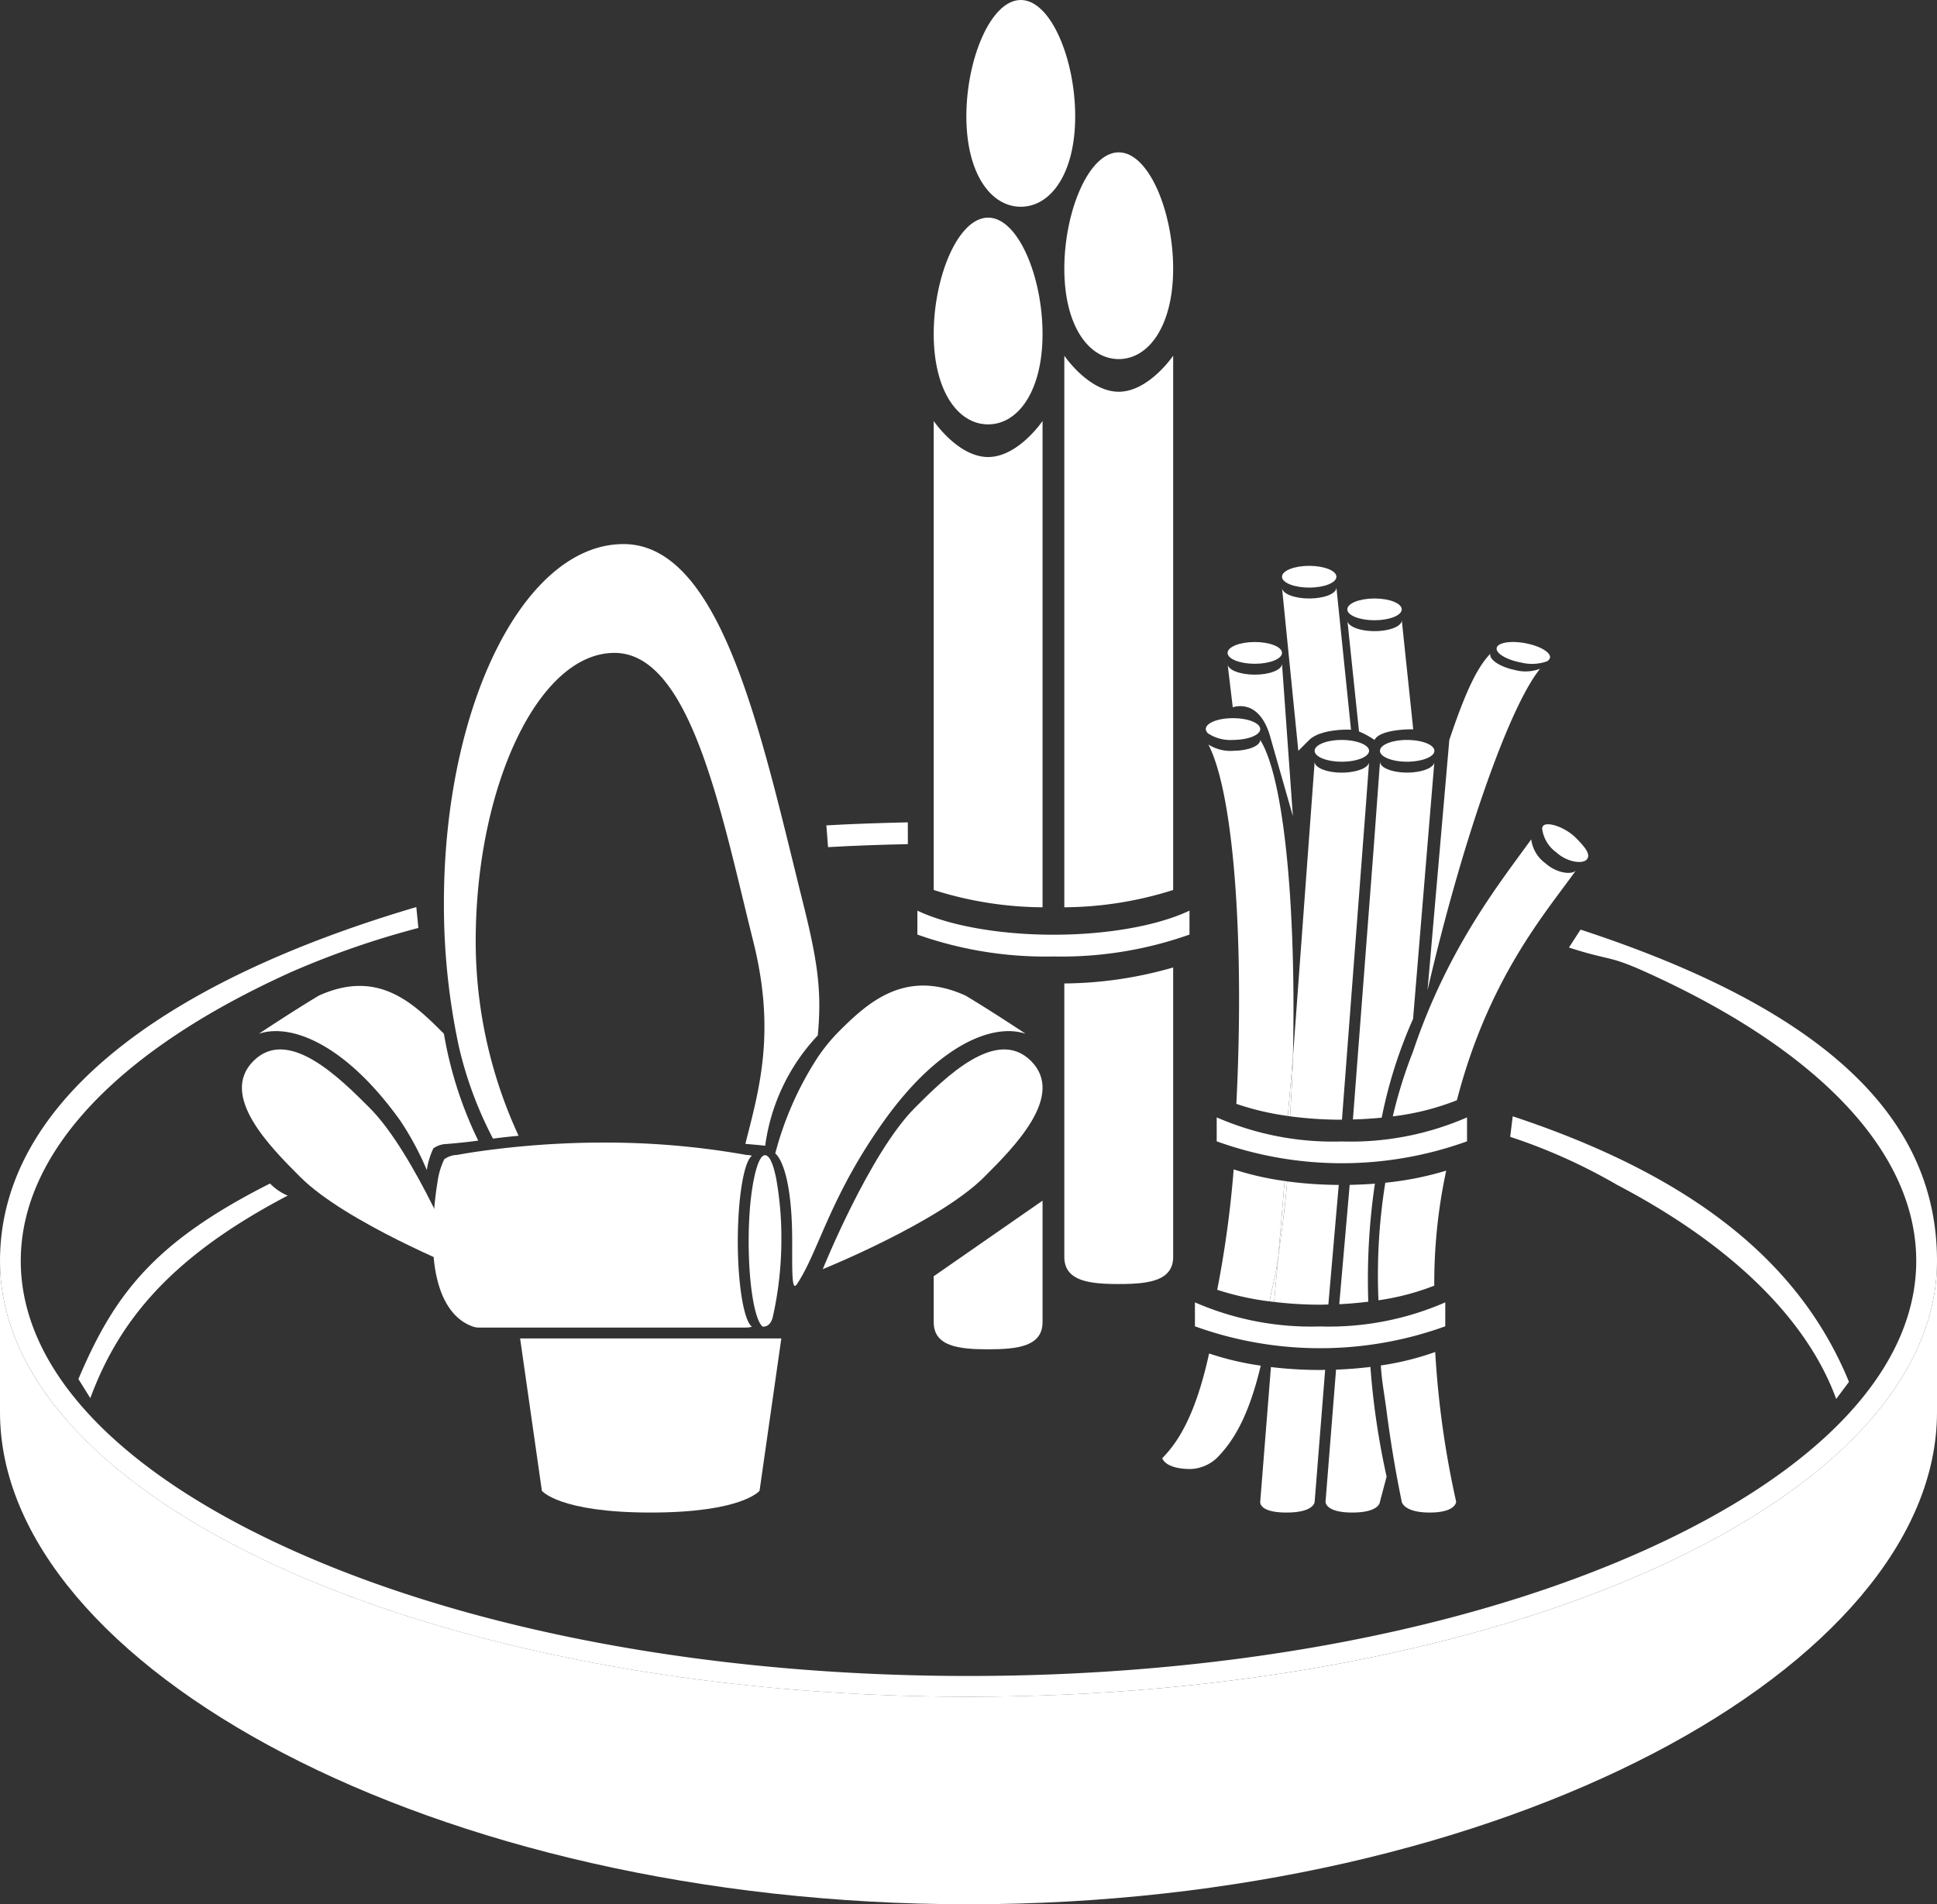 <svg xmlns="http://www.w3.org/2000/svg" width="160.168" height="157.5" viewBox="0 0 160.168 157.5">
  <rect x="0" y="0" width="160.168" height="157.5" fill="#333333" stroke="none"/>
  <g id="グループ化_3986" data-name="グループ化 3986" transform="translate(-19.916 -21.25)">
    <path id="パス_818" data-name="パス 818" d="M26.4,135.312l.984,1.578c2.427-6.573,6.854-11.788,16.322-16.753a4.4,4.4,0,0,1-1.462-1C32.677,123.965,29.379,128.273,26.4,135.312Z" fill="#fff"/>
    <path id="パス_819" data-name="パス 819" d="M145,113.577l-.207,1.7a46.418,46.418,0,0,1,8.808,3.955c9.5,4.982,15.738,11.123,18.147,17.723l1.057-1.413C168.869,125.945,160.337,118.664,145,113.577Z" fill="#fff"/>
    <path id="パス_820" data-name="パス 820" d="M50.475,112.874c3.743,3.743,7.617,13.345,7.617,13.345s-9.6-3.874-13.345-7.618c-2.48-2.48-6.737-6.737-3.874-9.6S47.994,110.393,50.475,112.874Z" fill="#fff"/>
    <path id="パス_821" data-name="パス 821" d="M95.567,112.874c-3.743,3.743-7.617,13.345-7.617,13.345s9.6-3.874,13.345-7.618c2.481-2.48,6.738-6.737,3.874-9.6S98.048,110.393,95.567,112.874Z" fill="#fff"/>
    <path id="パス_822" data-name="パス 822" d="M106.123,48.869c0,4.722-2.014,7.481-4.5,7.481s-4.5-2.759-4.5-7.481,2.015-9.619,4.5-9.619S106.123,44.147,106.123,48.869Z" fill="#fff"/>
    <path id="パス_823" data-name="パス 823" d="M108.823,30.869c0,4.722-2.014,7.481-4.5,7.481s-4.5-2.759-4.5-7.481,2.015-9.619,4.5-9.619S108.823,26.147,108.823,30.869Z" fill="#fff"/>
    <path id="パス_824" data-name="パス 824" d="M116.923,43.469c0,4.722-2.014,7.481-4.5,7.481s-4.5-2.759-4.5-7.481,2.015-9.619,4.5-9.619S116.923,38.747,116.923,43.469Z" fill="#fff"/>
    <path id="パス_825" data-name="パス 825" d="M100,161.584c-44.229,0-80.084-16.14-80.084-36.049v12.522c0,20.976,35.855,40.693,80.084,40.693s80.084-19.717,80.084-40.693V125.535C180.084,145.444,144.229,161.584,100,161.584Z" fill="#fff"/>
    <path id="パス_826" data-name="パス 826" d="M56.354,115.941a1.789,1.789,0,0,1,.475-.071s1.534-.123,2.63-.283a32.673,32.673,0,0,1-2.836-8.837c-2.48-2.481-5.4-5.4-10.35-3.15-2.25,1.35-4.95,3.15-4.95,3.15,2.7-.9,7.2.9,11.7,7.2a24.514,24.514,0,0,1,2.186,4.076,6.221,6.221,0,0,1,.542-1.794A1.871,1.871,0,0,1,56.354,115.941Z" fill="#fff"/>
    <path id="パス_827" data-name="パス 827" d="M86.323,95.95c-3.388-13.555-6.648-29.7-14.85-29.7s-14.85,13.3-14.85,29.7a55.932,55.932,0,0,0,1.236,11.862,31.936,31.936,0,0,0,2.821,7.61c.377-.047.781-.095,1.218-.143q.431-.046.9-.091A38.337,38.337,0,0,1,59.251,99.1c0-12.675,5.138-23.85,11.475-23.85S79.583,88.626,82.2,99.1c1.869,7.475.522,12.15-.652,16.757.043.008,1.575.132,1.64.158a16.491,16.491,0,0,1,4.351-9.129C87.872,103.3,87.556,100.88,86.323,95.95Z" fill="#fff"/>
    <path id="パス_828" data-name="パス 828" d="M99.769,103.6c-4.95-2.25-8.021.493-10.5,2.974a14.9,14.9,0,0,0-1.727,2.112,27.187,27.187,0,0,0-3.521,7.964s1.4.9,1.4,7.26c0,2.686-.037,4.189.4,3.54,1.8-2.7,2.7-7.2,7.2-13.5s9-8.1,11.7-7.2C104.719,106.75,102.019,104.95,99.769,103.6Z" fill="#fff"/>
    <path id="パス_829" data-name="パス 829" d="M80.923,123.91c0-.575.015-1.132.039-1.668.129-2.833.576-5.008,1.131-5.4a1.789,1.789,0,0,0-.475-.071l-.069-.013a66.474,66.474,0,0,0-11.785-1.007c-2.638,0-5.026.152-6.971.338q-.465.045-.9.091c-.437.048-.841.1-1.218.143q-.683.087-1.221.165c-1.1.16-1.73.283-1.73.283a1.789,1.789,0,0,0-.475.071,1.871,1.871,0,0,0-.6.291,6.221,6.221,0,0,0-.542,1.794,28.72,28.72,0,0,0-.386,4.984c0,3.162.9,6.24,3.331,7.069a1.474,1.474,0,0,0,.475.071H81.618a1.79,1.79,0,0,0,.475-.071C81.433,130.511,80.923,127.529,80.923,123.91Z" fill="#fff"/>
    <path id="パス_830" data-name="パス 830" d="M84.1,118.732c-.052-.258-.108-.492-.166-.705a4.136,4.136,0,0,0-.337-.895c-.873-1.382-1.5,1.783-1.675,4.126-.063.82-.1,1.714-.1,2.652,0,3.619.51,6.6,1.17,7.069.046-.013.63.071.834-.841a29.208,29.208,0,0,0,.7-6.228A27.878,27.878,0,0,0,84.1,118.732Z" fill="#fff"/>
    <path id="パス_831" data-name="パス 831" d="M84.523,131.95h-21.6l1.8,12.6s1.415,1.8,9,1.8,9-1.8,9-1.8Z" fill="#fff"/>
    <path id="パス_832" data-name="パス 832" d="M141.223,115.647v-1.98a24.049,24.049,0,0,1-10.35,1.992,24.049,24.049,0,0,1-10.35-1.992v1.98a30.465,30.465,0,0,0,20.7,0Z" fill="#fff"/>
    <path id="パス_833" data-name="パス 833" d="M139.423,130.947v-1.98a24.049,24.049,0,0,1-10.35,1.992,24.049,24.049,0,0,1-10.35-1.992v1.98a30.465,30.465,0,0,0,20.7,0Z" fill="#fff"/>
    <g id="グループ化_3984" data-name="グループ化 3984">
      <path id="パス_834" data-name="パス 834" d="M139.758,82.45c1.242-3.69,2.21-5.9,3.387-7.129-.1.487.8,1.087,2.019,1.341a3.385,3.385,0,0,0,2.1-.1c-2.677,3.3-6.607,14.884-9.307,26.584Z" fill="#fff"/>
      <path id="パス_835" data-name="パス 835" d="M146.062,74.452c-1.216-.23-2.285-.059-2.386.382s.8.984,2.018,1.214a3.722,3.722,0,0,0,2.1-.086.486.486,0,0,0,.285-.295C148.182,75.226,147.279,74.683,146.062,74.452Z" fill="#fff"/>
    </g>
    <g id="グループ化_3985" data-name="グループ化 3985">
      <path id="パス_836" data-name="パス 836" d="M125.615,125.172c-.213,1.606-.453,2.249-.72,3.715.124.016.251.029.377.044Z" fill="#fff"/>
      <path id="パス_837" data-name="パス 837" d="M128.173,82.45c.9-.9,3.219-.878,3.456-.844L130.423,69.85c0,.5-1.007.9-2.25.9s-2.25-.4-2.25-.9l1.35,13.5Z" fill="#fff"/>
      <ellipse id="楕円形_60" data-name="楕円形 60" cx="2.25" cy="0.9" rx="2.25" ry="0.9" transform="translate(125.923 68.05)" fill="#fff"/>
      <path id="パス_838" data-name="パス 838" d="M133.573,82.45c.45-.9,3.036-.891,3.2-.876l-.945-9.024c0,.5-1.007.9-2.25.9s-2.25-.4-2.25-.9l.963,9.2A6.932,6.932,0,0,1,133.573,82.45Z" fill="#fff"/>
      <ellipse id="楕円形_61" data-name="楕円形 61" cx="2.25" cy="0.9" rx="2.25" ry="0.9" transform="translate(131.323 70.75)" fill="#fff"/>
      <path id="パス_839" data-name="パス 839" d="M125.023,82.45l1.8,6.3-.9-12.6c0,.5-1.007.9-2.25.9s-2.25-.4-2.25-.9l.429,3.6C121.859,79.751,124.123,78.85,125.023,82.45Z" fill="#fff"/>
      <path id="パス_840" data-name="パス 840" d="M121.873,82.45c.052,0,.1,0,.15-.006,1.171-.031,2.1-.417,2.1-.894,0-.5-1.007-.9-2.25-.9h-.021c-1.233,0-2.229.4-2.229.9a.518.518,0,0,0,.213.377A3.389,3.389,0,0,0,121.873,82.45Z" fill="#fff"/>
      <path id="パス_841" data-name="パス 841" d="M125.615,125.172l.525-6.244a24.552,24.552,0,0,1-4.213-.959,88.092,88.092,0,0,1-1.361,9.958,23.225,23.225,0,0,0,4.329.96C125.162,127.421,125.4,126.778,125.615,125.172Z" fill="#fff"/>
      <path id="パス_842" data-name="パス 842" d="M116.023,141.85s.2.9,2.351.9a3.353,3.353,0,0,0,2.149-.9c1.477-1.477,2.689-3.644,3.643-7.649a24.053,24.053,0,0,1-4.271-1.006C118.908,137.69,117.621,140.252,116.023,141.85Z" fill="#fff"/>
      <path id="パス_843" data-name="パス 843" d="M126.825,108.709c.114-4.832.026-9.546-.257-13.659-.41-5.961-1.23-10.657-2.445-12.6,0,.465-.884.843-2.015.891-.078,0-.154.009-.235.009a3.389,3.389,0,0,1-2.037-.523c2.165,4.2,2.973,16.668,2.313,29.721a22.241,22.241,0,0,0,4.254,1Z" fill="#fff"/>
      <ellipse id="楕円形_62" data-name="楕円形 62" cx="2.25" cy="0.9" rx="2.25" ry="0.9" transform="translate(121.423 74.35)" fill="#fff"/>
      <path id="パス_844" data-name="パス 844" d="M126.14,118.928l-.525,6.244c.3-2.274.542-3.769.734-6.212Z" fill="#fff"/>
      <path id="パス_845" data-name="パス 845" d="M126.592,113.575c.109-1.92.188-2.952.233-4.866l-.422,4.843C126.465,113.561,126.53,113.567,126.592,113.575Z" fill="#fff"/>
      <path id="パス_846" data-name="パス 846" d="M130.873,113.859h.007l1.945-25.545.3-4.063c0,.241-.24.459-.626.621a3.431,3.431,0,0,1-.626.182,5.127,5.127,0,0,1-1,.1c-1.242,0-2.25-.4-2.25-.9l-.33,4.5-1.468,19.959c-.045,1.914-.124,2.946-.233,4.866A32.157,32.157,0,0,0,130.873,113.859Z" fill="#fff"/>
      <path id="パス_847" data-name="パス 847" d="M129.073,129.159c.23,0,.455-.011.683-.016l.86-9.89a33.815,33.815,0,0,1-4.267-.293c-.192,2.443-.434,3.938-.734,6.212l-.343,3.759A32.377,32.377,0,0,0,129.073,129.159Z" fill="#fff"/>
      <path id="パス_848" data-name="パス 848" d="M125.008,134.317l-.885,11.133s-.16.9,2.17.9,2.33-.9,2.33-.9l.868-10.9c-.14,0-.277.009-.418.009A34.3,34.3,0,0,1,125.008,134.317Z" fill="#fff"/>
      <path id="パス_849" data-name="パス 849" d="M136.761,105.522l1.762-21.272c0,.392-.63.722-1.5.846a5.316,5.316,0,0,1-.745.054c-1.242,0-2.25-.4-2.25-.9l-.529,7.2-1.712,22.388c.811-.022,1.608-.07,2.381-.148A38.619,38.619,0,0,1,136.761,105.522Z" fill="#fff"/>
      <path id="パス_850" data-name="パス 850" d="M129.523,145.45s-.064.9,2.218.9,2.282-.9,2.282-.9l.55-2.071a63.288,63.288,0,0,1-1.34-9.072c-.915.112-1.865.188-2.841.224Z" fill="#fff"/>
      <path id="パス_851" data-name="パス 851" d="M130.658,129.12c.822-.039,1.62-.114,2.4-.21a54.175,54.175,0,0,1,.546-9.76c-.68.053-1.377.082-2.084.1Z" fill="#fff"/>
      <path id="パス_852" data-name="パス 852" d="M131.629,82.506a5.306,5.306,0,0,0-.756-.056c-1.242,0-2.25.4-2.25.9s1.008.9,2.25.9a5.2,5.2,0,0,0,.914-.079,3.6,3.6,0,0,0,.627-.168c.435-.164.709-.395.709-.653,0-.282-.33-.53-.837-.695A3.838,3.838,0,0,0,131.629,82.506Z" fill="#fff"/>
      <path id="パス_853" data-name="パス 853" d="M136.273,82.45c-1.242,0-2.25.4-2.25.9s1.008.9,2.25.9a5.354,5.354,0,0,0,.661-.044c.918-.113,1.589-.451,1.589-.856,0-.429-.751-.786-1.755-.876C136.609,82.459,136.444,82.45,136.273,82.45Z" fill="#fff"/>
      <path id="パス_854" data-name="パス 854" d="M133.9,128.794a20.623,20.623,0,0,0,4.614-1.209,44.3,44.3,0,0,1,.987-9.513,26.215,26.215,0,0,1-5.036,1A47.937,47.937,0,0,0,133.9,128.794Z" fill="#fff"/>
      <path id="パス_855" data-name="パス 855" d="M147.7,92.645a2.878,2.878,0,0,1-1.168-1.974c-2.481,3.456-6.864,8.865-9.775,17.551a38.529,38.529,0,0,0-1.673,5.361,21.173,21.173,0,0,0,5.3-1.333c2.625-10.124,7.339-15.5,9.837-19C149.889,93.618,148.632,93.489,147.7,92.645Z" fill="#fff"/>
      <path id="パス_856" data-name="パス 856" d="M134.573,137.979c.31,2.384.714,4.864,1.25,7.471,0,0,.133.9,2.317.9s2.183-.9,2.183-.9a76.754,76.754,0,0,1-1.731-12.378,23.353,23.353,0,0,1-4.5,1.113C134.2,135.7,134.363,136.365,134.573,137.979Z" fill="#fff"/>
      <path id="パス_857" data-name="パス 857" d="M150.223,90.55c-.9-.9-2.361-1.367-2.7-1a.409.409,0,0,0-.092.22,2.878,2.878,0,0,0,1.168,1.974c.928.844,2.185.973,2.519.6S151.111,91.437,150.223,90.55Z" fill="#fff"/>
    </g>
    <path id="パス_858" data-name="パス 858" d="M107.023,98.559c-4.477,0-8.65-.754-11.25-1.992v1.98a31.713,31.713,0,0,0,11.25,1.812,31.706,31.706,0,0,0,11.25-1.812v-1.98C115.673,97.805,111.5,98.559,107.023,98.559Z" fill="#fff"/>
    <path id="パス_859" data-name="パス 859" d="M97.123,126.806V130.6c0,1.988,2.015,2.25,4.5,2.25s4.5-.262,4.5-2.25V120.555" fill="#fff"/>
    <path id="パス_860" data-name="パス 860" d="M107.923,125.2c0,1.988,2.015,2.25,4.5,2.25s4.5-.262,4.5-2.25V101.268a33.231,33.231,0,0,1-9,1.323Z" fill="#fff"/>
    <path id="パス_861" data-name="パス 861" d="M149.65,99.619c3.451,1.118,3.209.611,6.273,1.991,14.473,6.515,22.444,15.012,22.444,23.925s-7.971,17.41-22.444,23.925c-14.909,6.711-34.77,10.407-55.923,10.407s-41.014-3.7-55.923-10.407c-14.473-6.515-22.444-15.012-22.444-23.925s7.971-17.41,22.444-23.925A71.768,71.768,0,0,1,54.512,98l-.172-1.728c-21.814,6.44-34.423,16.644-34.423,29.264,0,19.909,35.854,36.049,80.083,36.049s80.084-16.14,80.084-36.049c0-11.986-9.48-20.848-29.475-27.4Z" fill="#fff"/>
    <path id="パス_862" data-name="パス 862" d="M94.986,91.067c-2.215.047-4.417.124-6.6.249l-.139-1.8c2.216-.128,4.466-.2,6.735-.25Z" fill="#fff"/>
    <path id="パス_863" data-name="パス 863" d="M101.623,59.05c-2.485,0-4.5-2.981-4.5-2.981v38.79a30.223,30.223,0,0,0,9,1.431V56.069S104.109,59.05,101.623,59.05Z" fill="#fff"/>
    <path id="パス_864" data-name="パス 864" d="M112.423,53.65c-2.485,0-4.5-2.981-4.5-2.981V96.29a30.218,30.218,0,0,0,9-1.431V50.669S114.909,53.65,112.423,53.65Z" fill="#fff"/>
  </g>
</svg>
